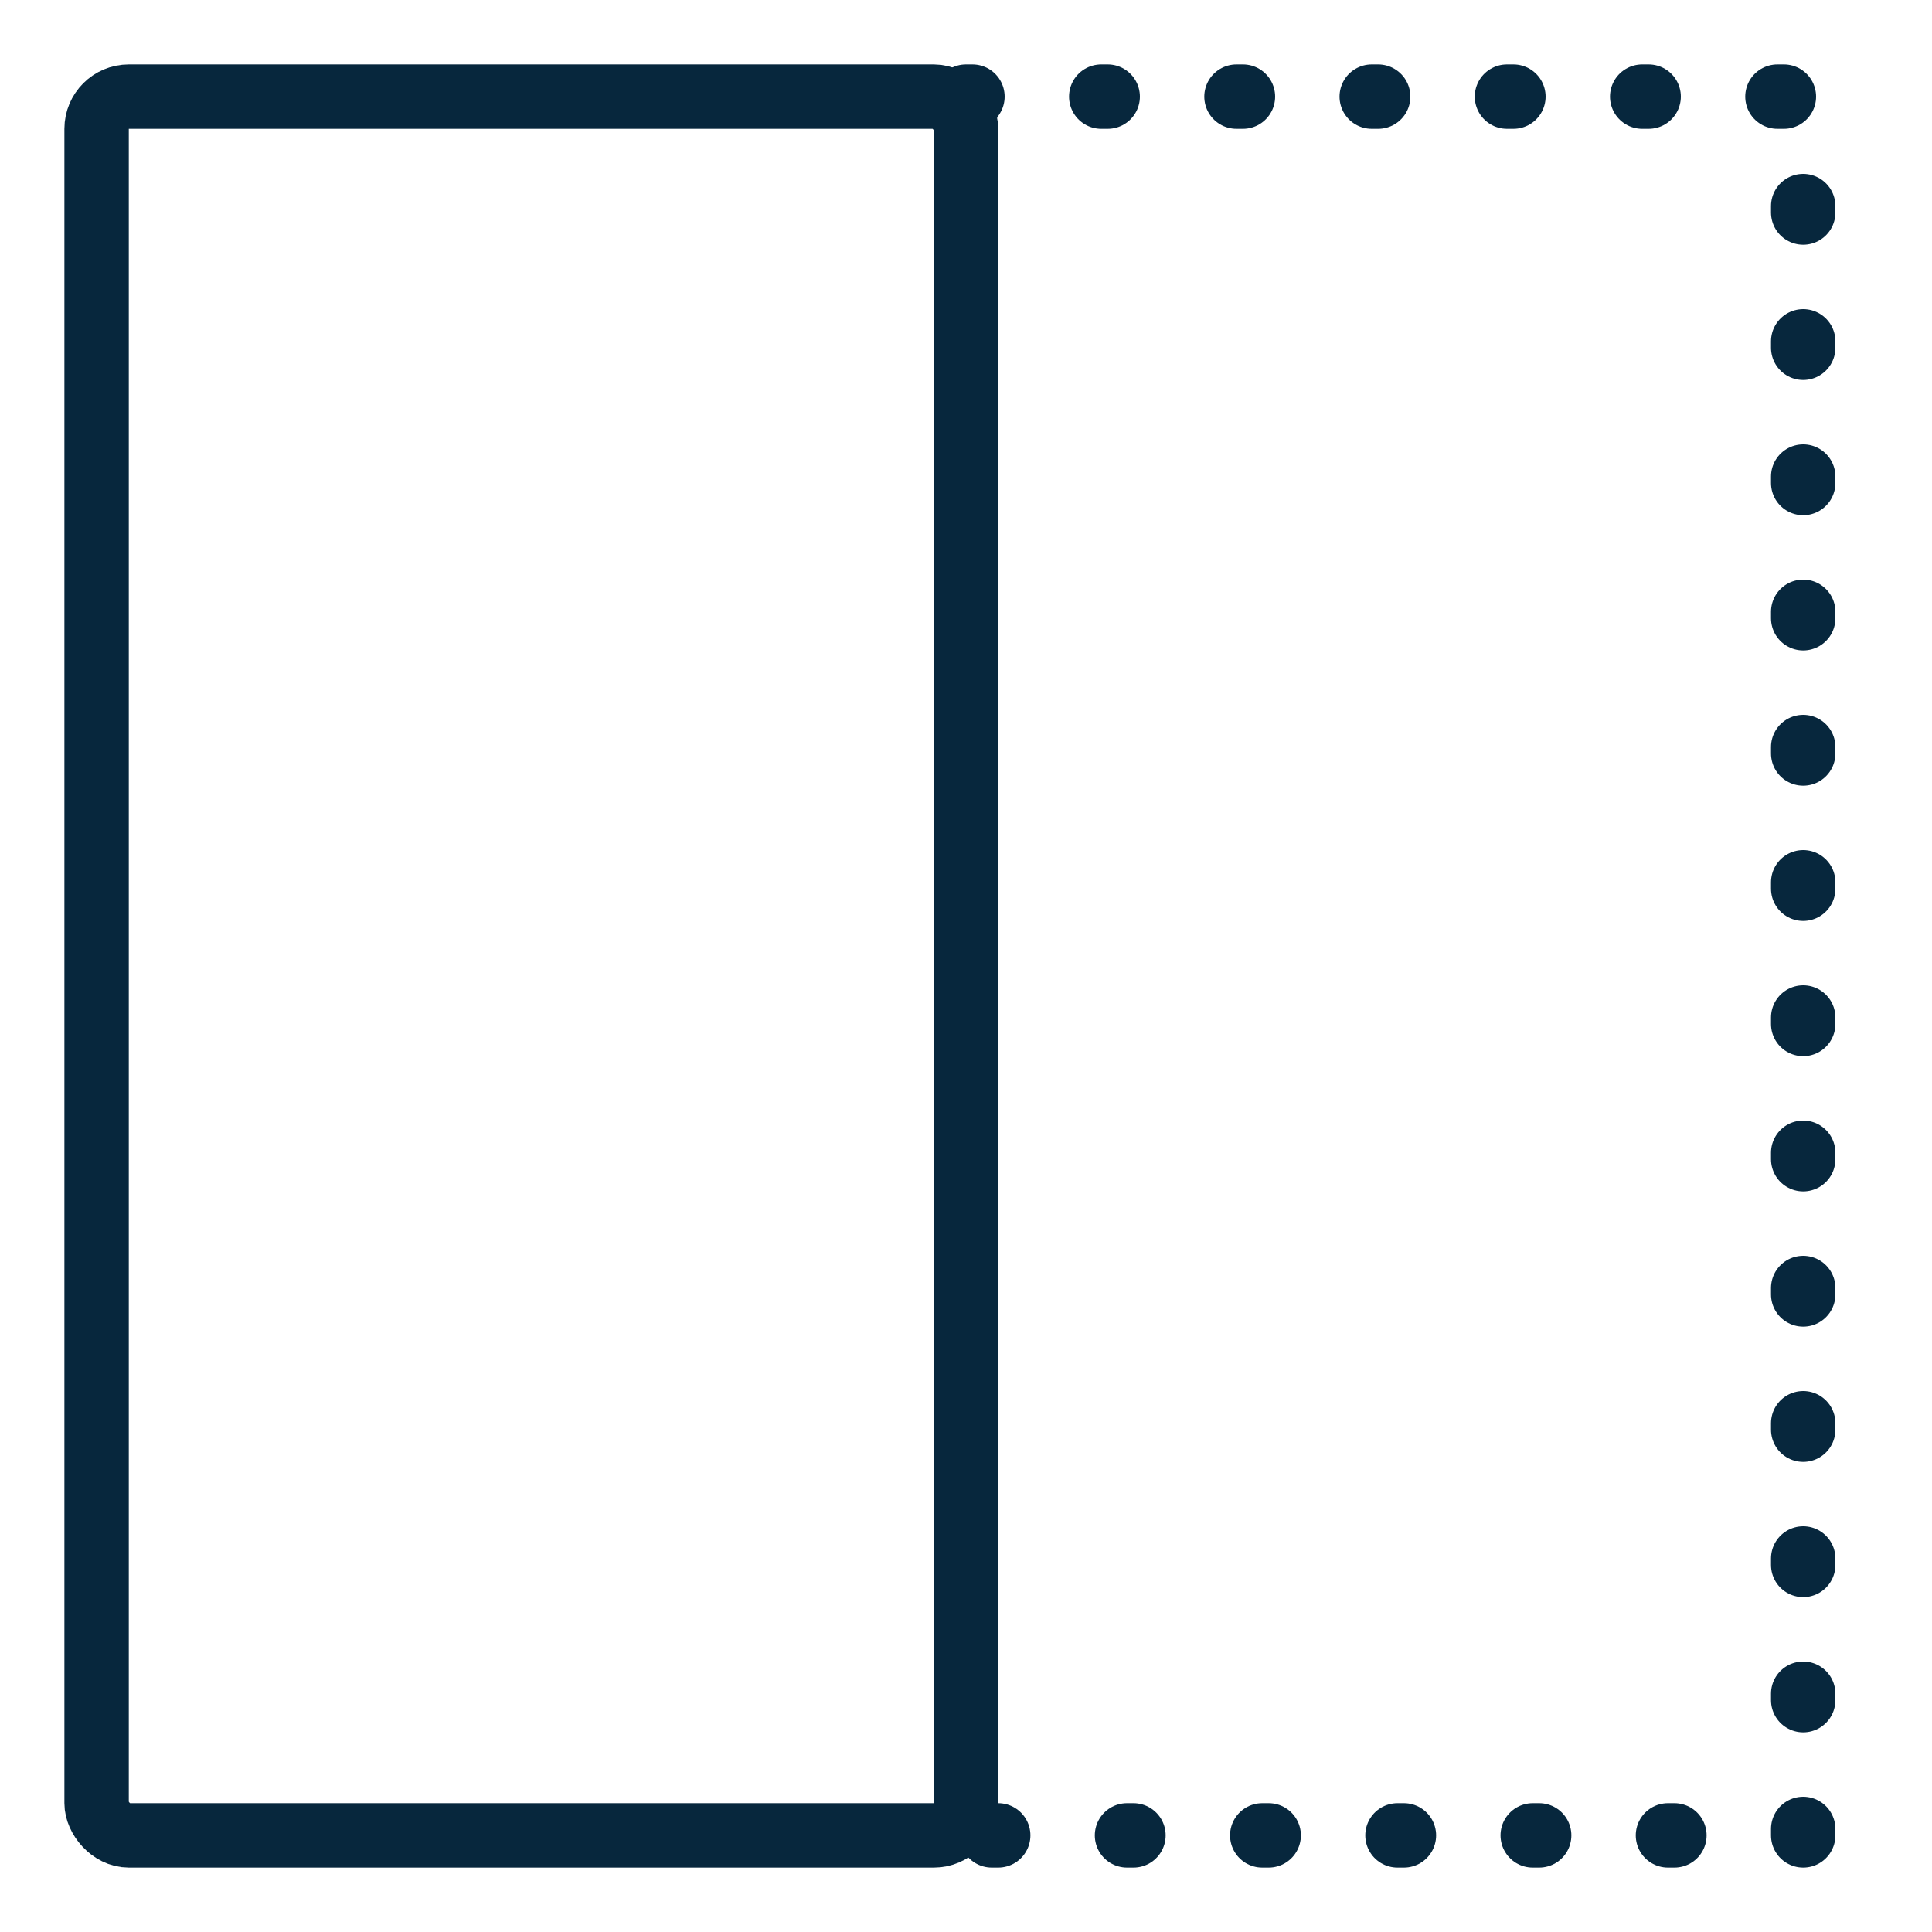 <svg width="60" height="60" viewBox="0 0 60 60" fill="none" xmlns="http://www.w3.org/2000/svg">
<rect x="3" y="3" width="27" height="54" rx="1" stroke="#07273D" stroke-width="2"/>
<rect x="30" y="3" width="26" height="54" stroke="#07273D" stroke-width="2" stroke-linecap="round" stroke-linejoin="round" stroke-dasharray="0.2 4"/>
</svg>
